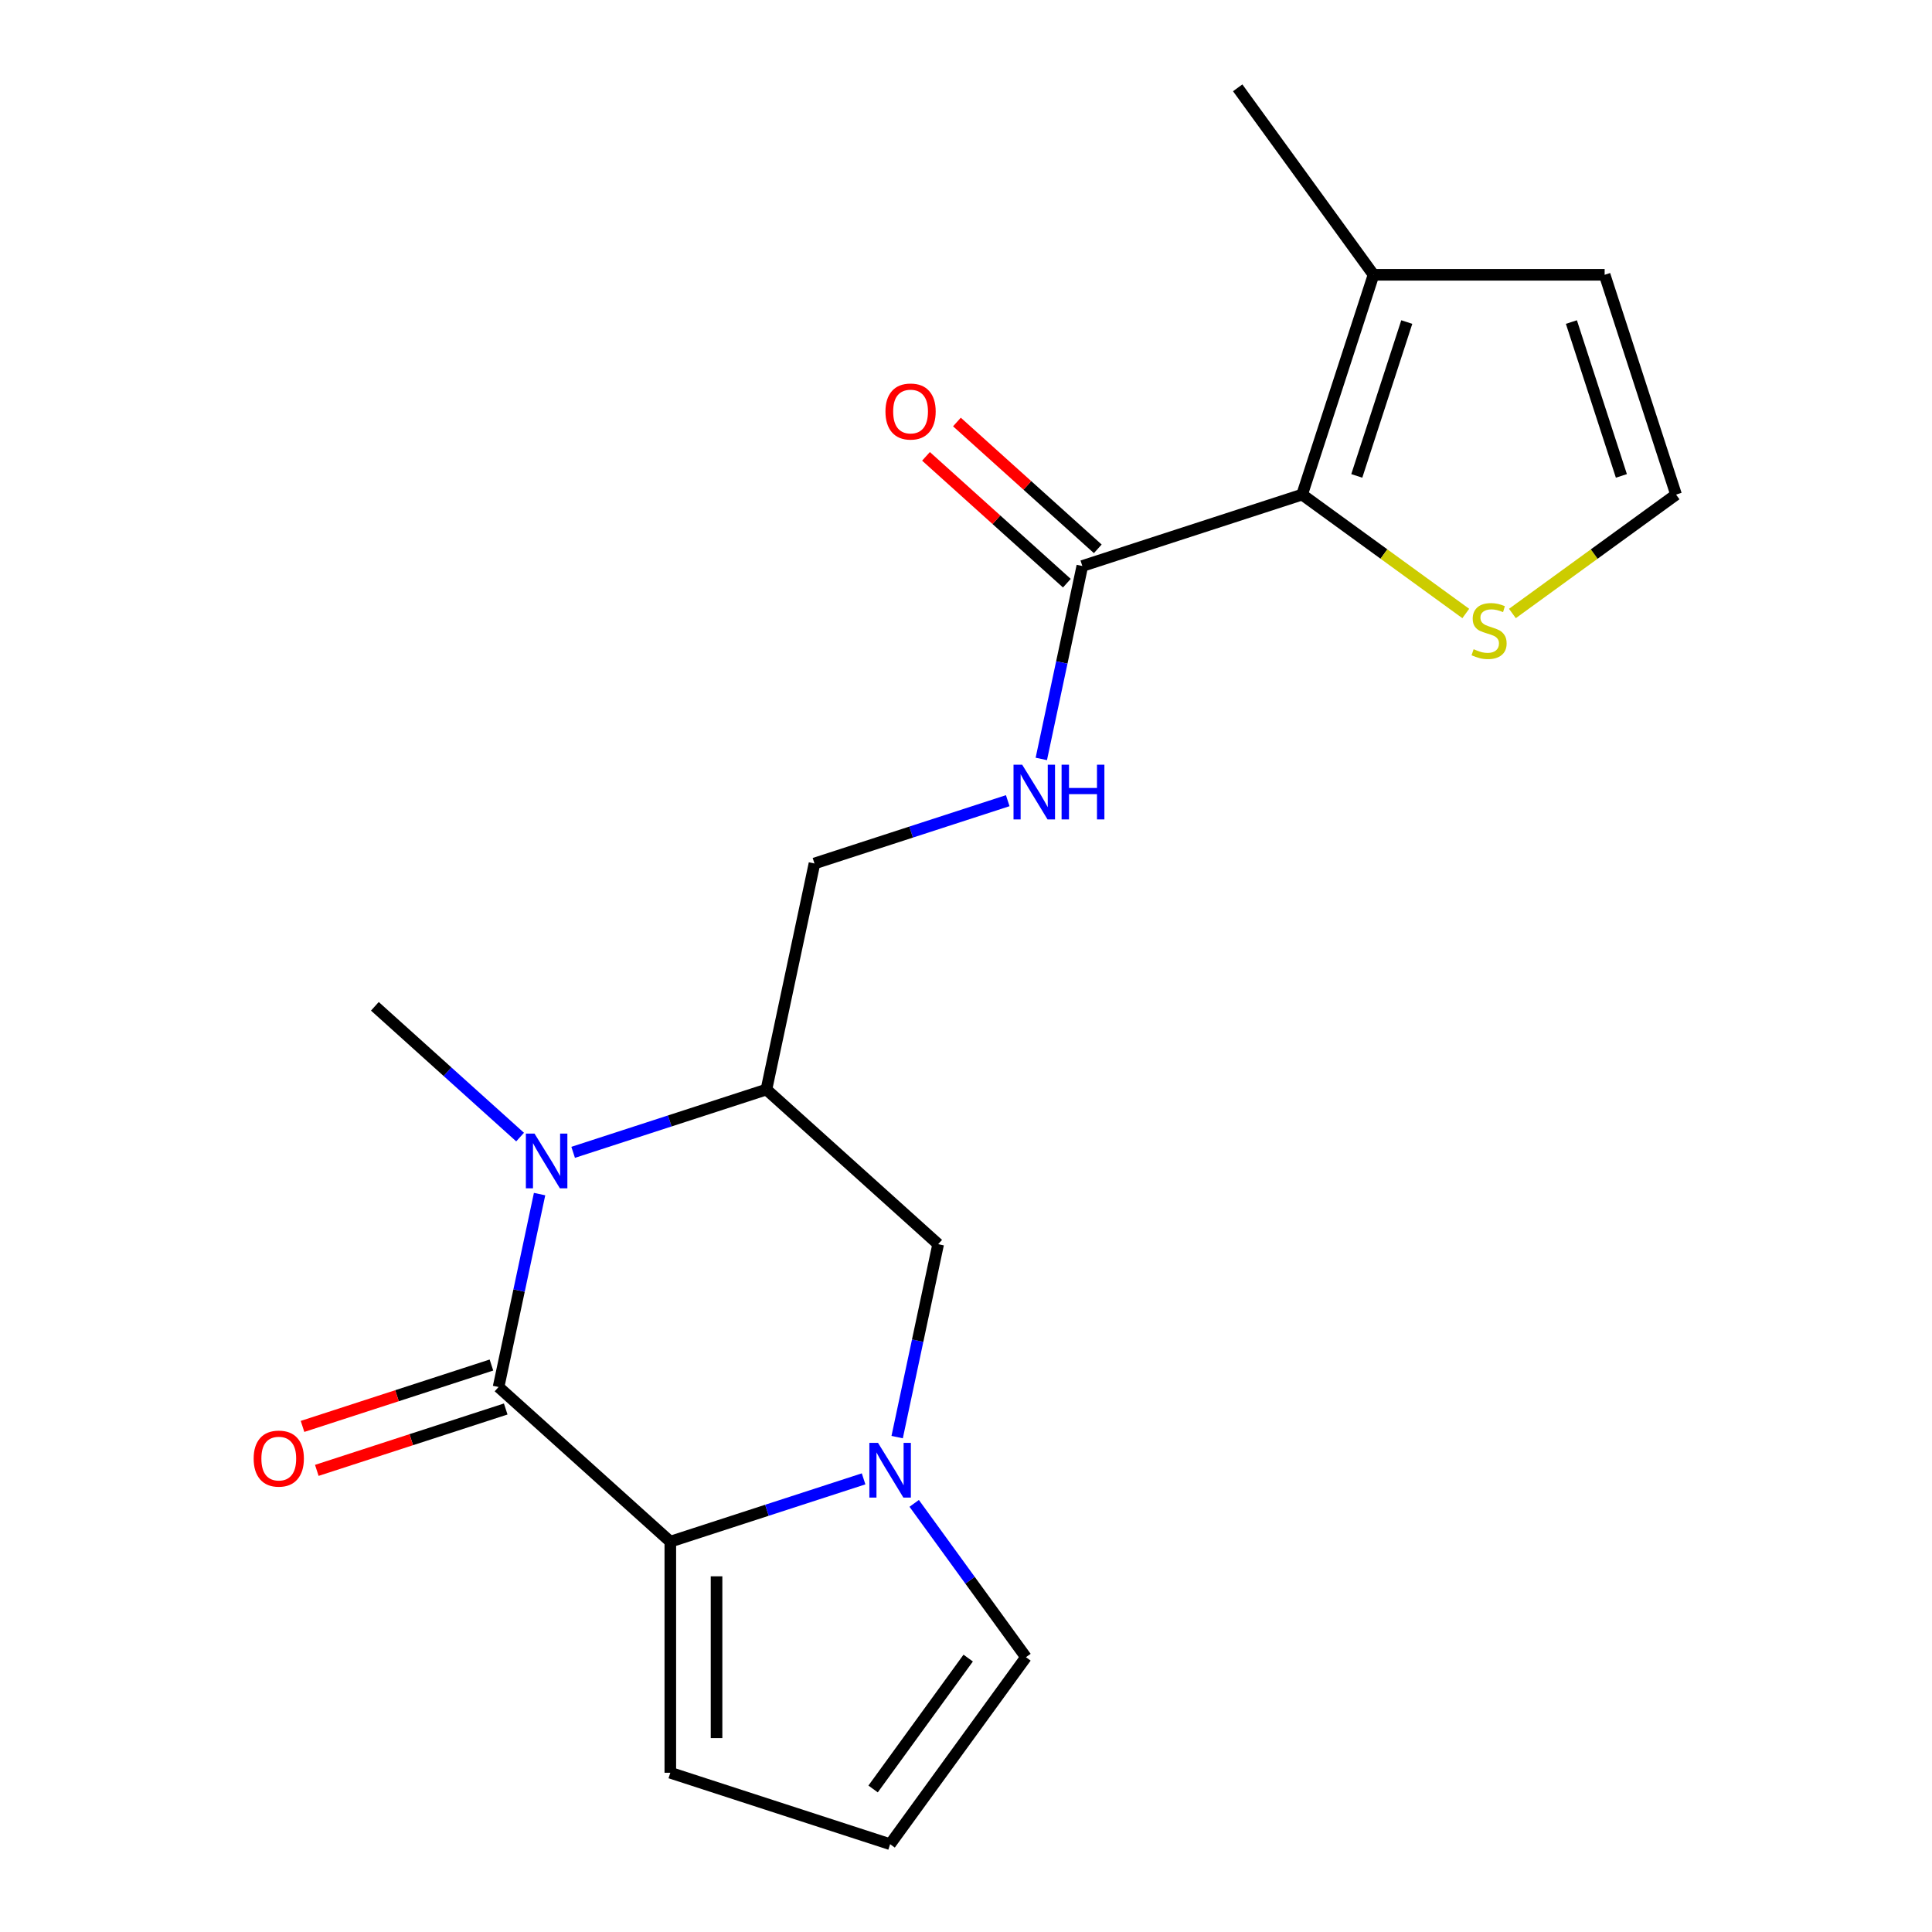 <?xml version='1.0' encoding='iso-8859-1'?>
<svg version='1.1' baseProfile='full'
              xmlns='http://www.w3.org/2000/svg'
                      xmlns:rdkit='http://www.rdkit.org/xml'
                      xmlns:xlink='http://www.w3.org/1999/xlink'
                  xml:space='preserve'
width='1000px' height='1000px' viewBox='0 0 1000 1000'>
<!-- END OF HEADER -->
<rect style='opacity:1.0;fill:#FFFFFF;stroke:none' width='1000' height='1000' x='0' y='0'> </rect>
<path class='bond-0' d='M 258.06,717.916 L 268.673,667.987' style='fill:none;fill-rule:evenodd;stroke:#000000;stroke-width:6px;stroke-linecap:butt;stroke-linejoin:miter;stroke-opacity:1' />
<path class='bond-0' d='M 268.673,667.987 L 279.285,618.059' style='fill:none;fill-rule:evenodd;stroke:#0000FF;stroke-width:6px;stroke-linecap:butt;stroke-linejoin:miter;stroke-opacity:1' />
<path class='bond-1' d='M 258.06,717.916 L 346.956,797.959' style='fill:none;fill-rule:evenodd;stroke:#000000;stroke-width:6px;stroke-linecap:butt;stroke-linejoin:miter;stroke-opacity:1' />
<path class='bond-13' d='M 254.363,706.539 L 205.475,722.424' style='fill:none;fill-rule:evenodd;stroke:#000000;stroke-width:6px;stroke-linecap:butt;stroke-linejoin:miter;stroke-opacity:1' />
<path class='bond-13' d='M 205.475,722.424 L 156.587,738.309' style='fill:none;fill-rule:evenodd;stroke:#FF0000;stroke-width:6px;stroke-linecap:butt;stroke-linejoin:miter;stroke-opacity:1' />
<path class='bond-13' d='M 261.756,729.293 L 212.868,745.178' style='fill:none;fill-rule:evenodd;stroke:#000000;stroke-width:6px;stroke-linecap:butt;stroke-linejoin:miter;stroke-opacity:1' />
<path class='bond-13' d='M 212.868,745.178 L 163.98,761.062' style='fill:none;fill-rule:evenodd;stroke:#FF0000;stroke-width:6px;stroke-linecap:butt;stroke-linejoin:miter;stroke-opacity:1' />
<path class='bond-4' d='M 296.661,596.447 L 346.679,580.195' style='fill:none;fill-rule:evenodd;stroke:#0000FF;stroke-width:6px;stroke-linecap:butt;stroke-linejoin:miter;stroke-opacity:1' />
<path class='bond-4' d='M 346.679,580.195 L 396.698,563.943' style='fill:none;fill-rule:evenodd;stroke:#000000;stroke-width:6px;stroke-linecap:butt;stroke-linejoin:miter;stroke-opacity:1' />
<path class='bond-18' d='M 269.2,588.545 L 231.617,554.706' style='fill:none;fill-rule:evenodd;stroke:#0000FF;stroke-width:6px;stroke-linecap:butt;stroke-linejoin:miter;stroke-opacity:1' />
<path class='bond-18' d='M 231.617,554.706 L 194.034,520.866' style='fill:none;fill-rule:evenodd;stroke:#000000;stroke-width:6px;stroke-linecap:butt;stroke-linejoin:miter;stroke-opacity:1' />
<path class='bond-2' d='M 346.956,797.959 L 396.974,781.707' style='fill:none;fill-rule:evenodd;stroke:#000000;stroke-width:6px;stroke-linecap:butt;stroke-linejoin:miter;stroke-opacity:1' />
<path class='bond-2' d='M 396.974,781.707 L 446.993,765.455' style='fill:none;fill-rule:evenodd;stroke:#0000FF;stroke-width:6px;stroke-linecap:butt;stroke-linejoin:miter;stroke-opacity:1' />
<path class='bond-11' d='M 346.956,797.959 L 346.956,917.58' style='fill:none;fill-rule:evenodd;stroke:#000000;stroke-width:6px;stroke-linecap:butt;stroke-linejoin:miter;stroke-opacity:1' />
<path class='bond-11' d='M 370.881,815.902 L 370.881,899.637' style='fill:none;fill-rule:evenodd;stroke:#000000;stroke-width:6px;stroke-linecap:butt;stroke-linejoin:miter;stroke-opacity:1' />
<path class='bond-6' d='M 464.369,743.843 L 474.981,693.914' style='fill:none;fill-rule:evenodd;stroke:#0000FF;stroke-width:6px;stroke-linecap:butt;stroke-linejoin:miter;stroke-opacity:1' />
<path class='bond-6' d='M 474.981,693.914 L 485.594,643.986' style='fill:none;fill-rule:evenodd;stroke:#000000;stroke-width:6px;stroke-linecap:butt;stroke-linejoin:miter;stroke-opacity:1' />
<path class='bond-10' d='M 473.184,778.144 L 502.109,817.957' style='fill:none;fill-rule:evenodd;stroke:#0000FF;stroke-width:6px;stroke-linecap:butt;stroke-linejoin:miter;stroke-opacity:1' />
<path class='bond-10' d='M 502.109,817.957 L 531.035,857.769' style='fill:none;fill-rule:evenodd;stroke:#000000;stroke-width:6px;stroke-linecap:butt;stroke-linejoin:miter;stroke-opacity:1' />
<path class='bond-3' d='M 673.973,255.998 L 560.206,292.963' style='fill:none;fill-rule:evenodd;stroke:#000000;stroke-width:6px;stroke-linecap:butt;stroke-linejoin:miter;stroke-opacity:1' />
<path class='bond-7' d='M 673.973,255.998 L 710.938,142.231' style='fill:none;fill-rule:evenodd;stroke:#000000;stroke-width:6px;stroke-linecap:butt;stroke-linejoin:miter;stroke-opacity:1' />
<path class='bond-7' d='M 702.271,246.326 L 728.147,166.689' style='fill:none;fill-rule:evenodd;stroke:#000000;stroke-width:6px;stroke-linecap:butt;stroke-linejoin:miter;stroke-opacity:1' />
<path class='bond-8' d='M 673.973,255.998 L 716.326,286.769' style='fill:none;fill-rule:evenodd;stroke:#000000;stroke-width:6px;stroke-linecap:butt;stroke-linejoin:miter;stroke-opacity:1' />
<path class='bond-8' d='M 716.326,286.769 L 758.679,317.54' style='fill:none;fill-rule:evenodd;stroke:#CCCC00;stroke-width:6px;stroke-linecap:butt;stroke-linejoin:miter;stroke-opacity:1' />
<path class='bond-14' d='M 396.698,563.943 L 421.568,446.936' style='fill:none;fill-rule:evenodd;stroke:#000000;stroke-width:6px;stroke-linecap:butt;stroke-linejoin:miter;stroke-opacity:1' />
<path class='bond-21' d='M 396.698,563.943 L 485.594,643.986' style='fill:none;fill-rule:evenodd;stroke:#000000;stroke-width:6px;stroke-linecap:butt;stroke-linejoin:miter;stroke-opacity:1' />
<path class='bond-5' d='M 560.206,292.963 L 549.594,342.891' style='fill:none;fill-rule:evenodd;stroke:#000000;stroke-width:6px;stroke-linecap:butt;stroke-linejoin:miter;stroke-opacity:1' />
<path class='bond-5' d='M 549.594,342.891 L 538.981,392.82' style='fill:none;fill-rule:evenodd;stroke:#0000FF;stroke-width:6px;stroke-linecap:butt;stroke-linejoin:miter;stroke-opacity:1' />
<path class='bond-17' d='M 568.21,284.073 L 531.758,251.251' style='fill:none;fill-rule:evenodd;stroke:#000000;stroke-width:6px;stroke-linecap:butt;stroke-linejoin:miter;stroke-opacity:1' />
<path class='bond-17' d='M 531.758,251.251 L 495.305,218.428' style='fill:none;fill-rule:evenodd;stroke:#FF0000;stroke-width:6px;stroke-linecap:butt;stroke-linejoin:miter;stroke-opacity:1' />
<path class='bond-17' d='M 552.202,301.852 L 515.749,269.03' style='fill:none;fill-rule:evenodd;stroke:#000000;stroke-width:6px;stroke-linecap:butt;stroke-linejoin:miter;stroke-opacity:1' />
<path class='bond-17' d='M 515.749,269.03 L 479.296,236.208' style='fill:none;fill-rule:evenodd;stroke:#FF0000;stroke-width:6px;stroke-linecap:butt;stroke-linejoin:miter;stroke-opacity:1' />
<path class='bond-16' d='M 710.938,142.231 L 830.56,142.231' style='fill:none;fill-rule:evenodd;stroke:#000000;stroke-width:6px;stroke-linecap:butt;stroke-linejoin:miter;stroke-opacity:1' />
<path class='bond-19' d='M 710.938,142.231 L 640.627,45.455' style='fill:none;fill-rule:evenodd;stroke:#000000;stroke-width:6px;stroke-linecap:butt;stroke-linejoin:miter;stroke-opacity:1' />
<path class='bond-12' d='M 782.82,317.54 L 825.173,286.769' style='fill:none;fill-rule:evenodd;stroke:#CCCC00;stroke-width:6px;stroke-linecap:butt;stroke-linejoin:miter;stroke-opacity:1' />
<path class='bond-12' d='M 825.173,286.769 L 867.525,255.998' style='fill:none;fill-rule:evenodd;stroke:#000000;stroke-width:6px;stroke-linecap:butt;stroke-linejoin:miter;stroke-opacity:1' />
<path class='bond-9' d='M 521.605,414.432 L 471.587,430.684' style='fill:none;fill-rule:evenodd;stroke:#0000FF;stroke-width:6px;stroke-linecap:butt;stroke-linejoin:miter;stroke-opacity:1' />
<path class='bond-9' d='M 471.587,430.684 L 421.568,446.936' style='fill:none;fill-rule:evenodd;stroke:#000000;stroke-width:6px;stroke-linecap:butt;stroke-linejoin:miter;stroke-opacity:1' />
<path class='bond-20' d='M 531.035,857.769 L 460.723,954.545' style='fill:none;fill-rule:evenodd;stroke:#000000;stroke-width:6px;stroke-linecap:butt;stroke-linejoin:miter;stroke-opacity:1' />
<path class='bond-20' d='M 501.133,858.223 L 451.915,925.967' style='fill:none;fill-rule:evenodd;stroke:#000000;stroke-width:6px;stroke-linecap:butt;stroke-linejoin:miter;stroke-opacity:1' />
<path class='bond-15' d='M 346.956,917.58 L 460.723,954.545' style='fill:none;fill-rule:evenodd;stroke:#000000;stroke-width:6px;stroke-linecap:butt;stroke-linejoin:miter;stroke-opacity:1' />
<path class='bond-22' d='M 867.525,255.998 L 830.56,142.231' style='fill:none;fill-rule:evenodd;stroke:#000000;stroke-width:6px;stroke-linecap:butt;stroke-linejoin:miter;stroke-opacity:1' />
<path class='bond-22' d='M 839.227,246.326 L 813.351,166.689' style='fill:none;fill-rule:evenodd;stroke:#000000;stroke-width:6px;stroke-linecap:butt;stroke-linejoin:miter;stroke-opacity:1' />
<path  class='atom-1' d='M 276.671 586.748
L 285.951 601.748
Q 286.871 603.228, 288.351 605.908
Q 289.831 608.588, 289.911 608.748
L 289.911 586.748
L 293.671 586.748
L 293.671 615.068
L 289.791 615.068
L 279.831 598.668
Q 278.671 596.748, 277.431 594.548
Q 276.231 592.348, 275.871 591.668
L 275.871 615.068
L 272.191 615.068
L 272.191 586.748
L 276.671 586.748
' fill='#0000FF'/>
<path  class='atom-3' d='M 454.463 746.833
L 463.743 761.833
Q 464.663 763.313, 466.143 765.993
Q 467.623 768.673, 467.703 768.833
L 467.703 746.833
L 471.463 746.833
L 471.463 775.153
L 467.583 775.153
L 457.623 758.753
Q 456.463 756.833, 455.223 754.633
Q 454.023 752.433, 453.663 751.753
L 453.663 775.153
L 449.983 775.153
L 449.983 746.833
L 454.463 746.833
' fill='#0000FF'/>
<path  class='atom-9' d='M 762.749 336.029
Q 763.069 336.149, 764.389 336.709
Q 765.709 337.269, 767.149 337.629
Q 768.629 337.949, 770.069 337.949
Q 772.749 337.949, 774.309 336.669
Q 775.869 335.349, 775.869 333.069
Q 775.869 331.509, 775.069 330.549
Q 774.309 329.589, 773.109 329.069
Q 771.909 328.549, 769.909 327.949
Q 767.389 327.189, 765.869 326.469
Q 764.389 325.749, 763.309 324.229
Q 762.269 322.709, 762.269 320.149
Q 762.269 316.589, 764.669 314.389
Q 767.109 312.189, 771.909 312.189
Q 775.189 312.189, 778.909 313.749
L 777.989 316.829
Q 774.589 315.429, 772.029 315.429
Q 769.269 315.429, 767.749 316.589
Q 766.229 317.709, 766.269 319.669
Q 766.269 321.189, 767.029 322.109
Q 767.829 323.029, 768.949 323.549
Q 770.109 324.069, 772.029 324.669
Q 774.589 325.469, 776.109 326.269
Q 777.629 327.069, 778.709 328.709
Q 779.829 330.309, 779.829 333.069
Q 779.829 336.989, 777.189 339.109
Q 774.589 341.189, 770.229 341.189
Q 767.709 341.189, 765.789 340.629
Q 763.909 340.109, 761.669 339.189
L 762.749 336.029
' fill='#CCCC00'/>
<path  class='atom-10' d='M 529.075 395.81
L 538.355 410.81
Q 539.275 412.29, 540.755 414.97
Q 542.235 417.65, 542.315 417.81
L 542.315 395.81
L 546.075 395.81
L 546.075 424.13
L 542.195 424.13
L 532.235 407.73
Q 531.075 405.81, 529.835 403.61
Q 528.635 401.41, 528.275 400.73
L 528.275 424.13
L 524.595 424.13
L 524.595 395.81
L 529.075 395.81
' fill='#0000FF'/>
<path  class='atom-10' d='M 549.475 395.81
L 553.315 395.81
L 553.315 407.85
L 567.795 407.85
L 567.795 395.81
L 571.635 395.81
L 571.635 424.13
L 567.795 424.13
L 567.795 411.05
L 553.315 411.05
L 553.315 424.13
L 549.475 424.13
L 549.475 395.81
' fill='#0000FF'/>
<path  class='atom-14' d='M 131.293 754.961
Q 131.293 748.161, 134.653 744.361
Q 138.013 740.561, 144.293 740.561
Q 150.573 740.561, 153.933 744.361
Q 157.293 748.161, 157.293 754.961
Q 157.293 761.841, 153.893 765.761
Q 150.493 769.641, 144.293 769.641
Q 138.053 769.641, 134.653 765.761
Q 131.293 761.881, 131.293 754.961
M 144.293 766.441
Q 148.613 766.441, 150.933 763.561
Q 153.293 760.641, 153.293 754.961
Q 153.293 749.401, 150.933 746.601
Q 148.613 743.761, 144.293 743.761
Q 139.973 743.761, 137.613 746.561
Q 135.293 749.361, 135.293 754.961
Q 135.293 760.681, 137.613 763.561
Q 139.973 766.441, 144.293 766.441
' fill='#FF0000'/>
<path  class='atom-18' d='M 458.31 213
Q 458.31 206.2, 461.67 202.4
Q 465.03 198.6, 471.31 198.6
Q 477.59 198.6, 480.95 202.4
Q 484.31 206.2, 484.31 213
Q 484.31 219.88, 480.91 223.8
Q 477.51 227.68, 471.31 227.68
Q 465.07 227.68, 461.67 223.8
Q 458.31 219.92, 458.31 213
M 471.31 224.48
Q 475.63 224.48, 477.95 221.6
Q 480.31 218.68, 480.31 213
Q 480.31 207.44, 477.95 204.64
Q 475.63 201.8, 471.31 201.8
Q 466.99 201.8, 464.63 204.6
Q 462.31 207.4, 462.31 213
Q 462.31 218.72, 464.63 221.6
Q 466.99 224.48, 471.31 224.48
' fill='#FF0000'/>
</svg>
